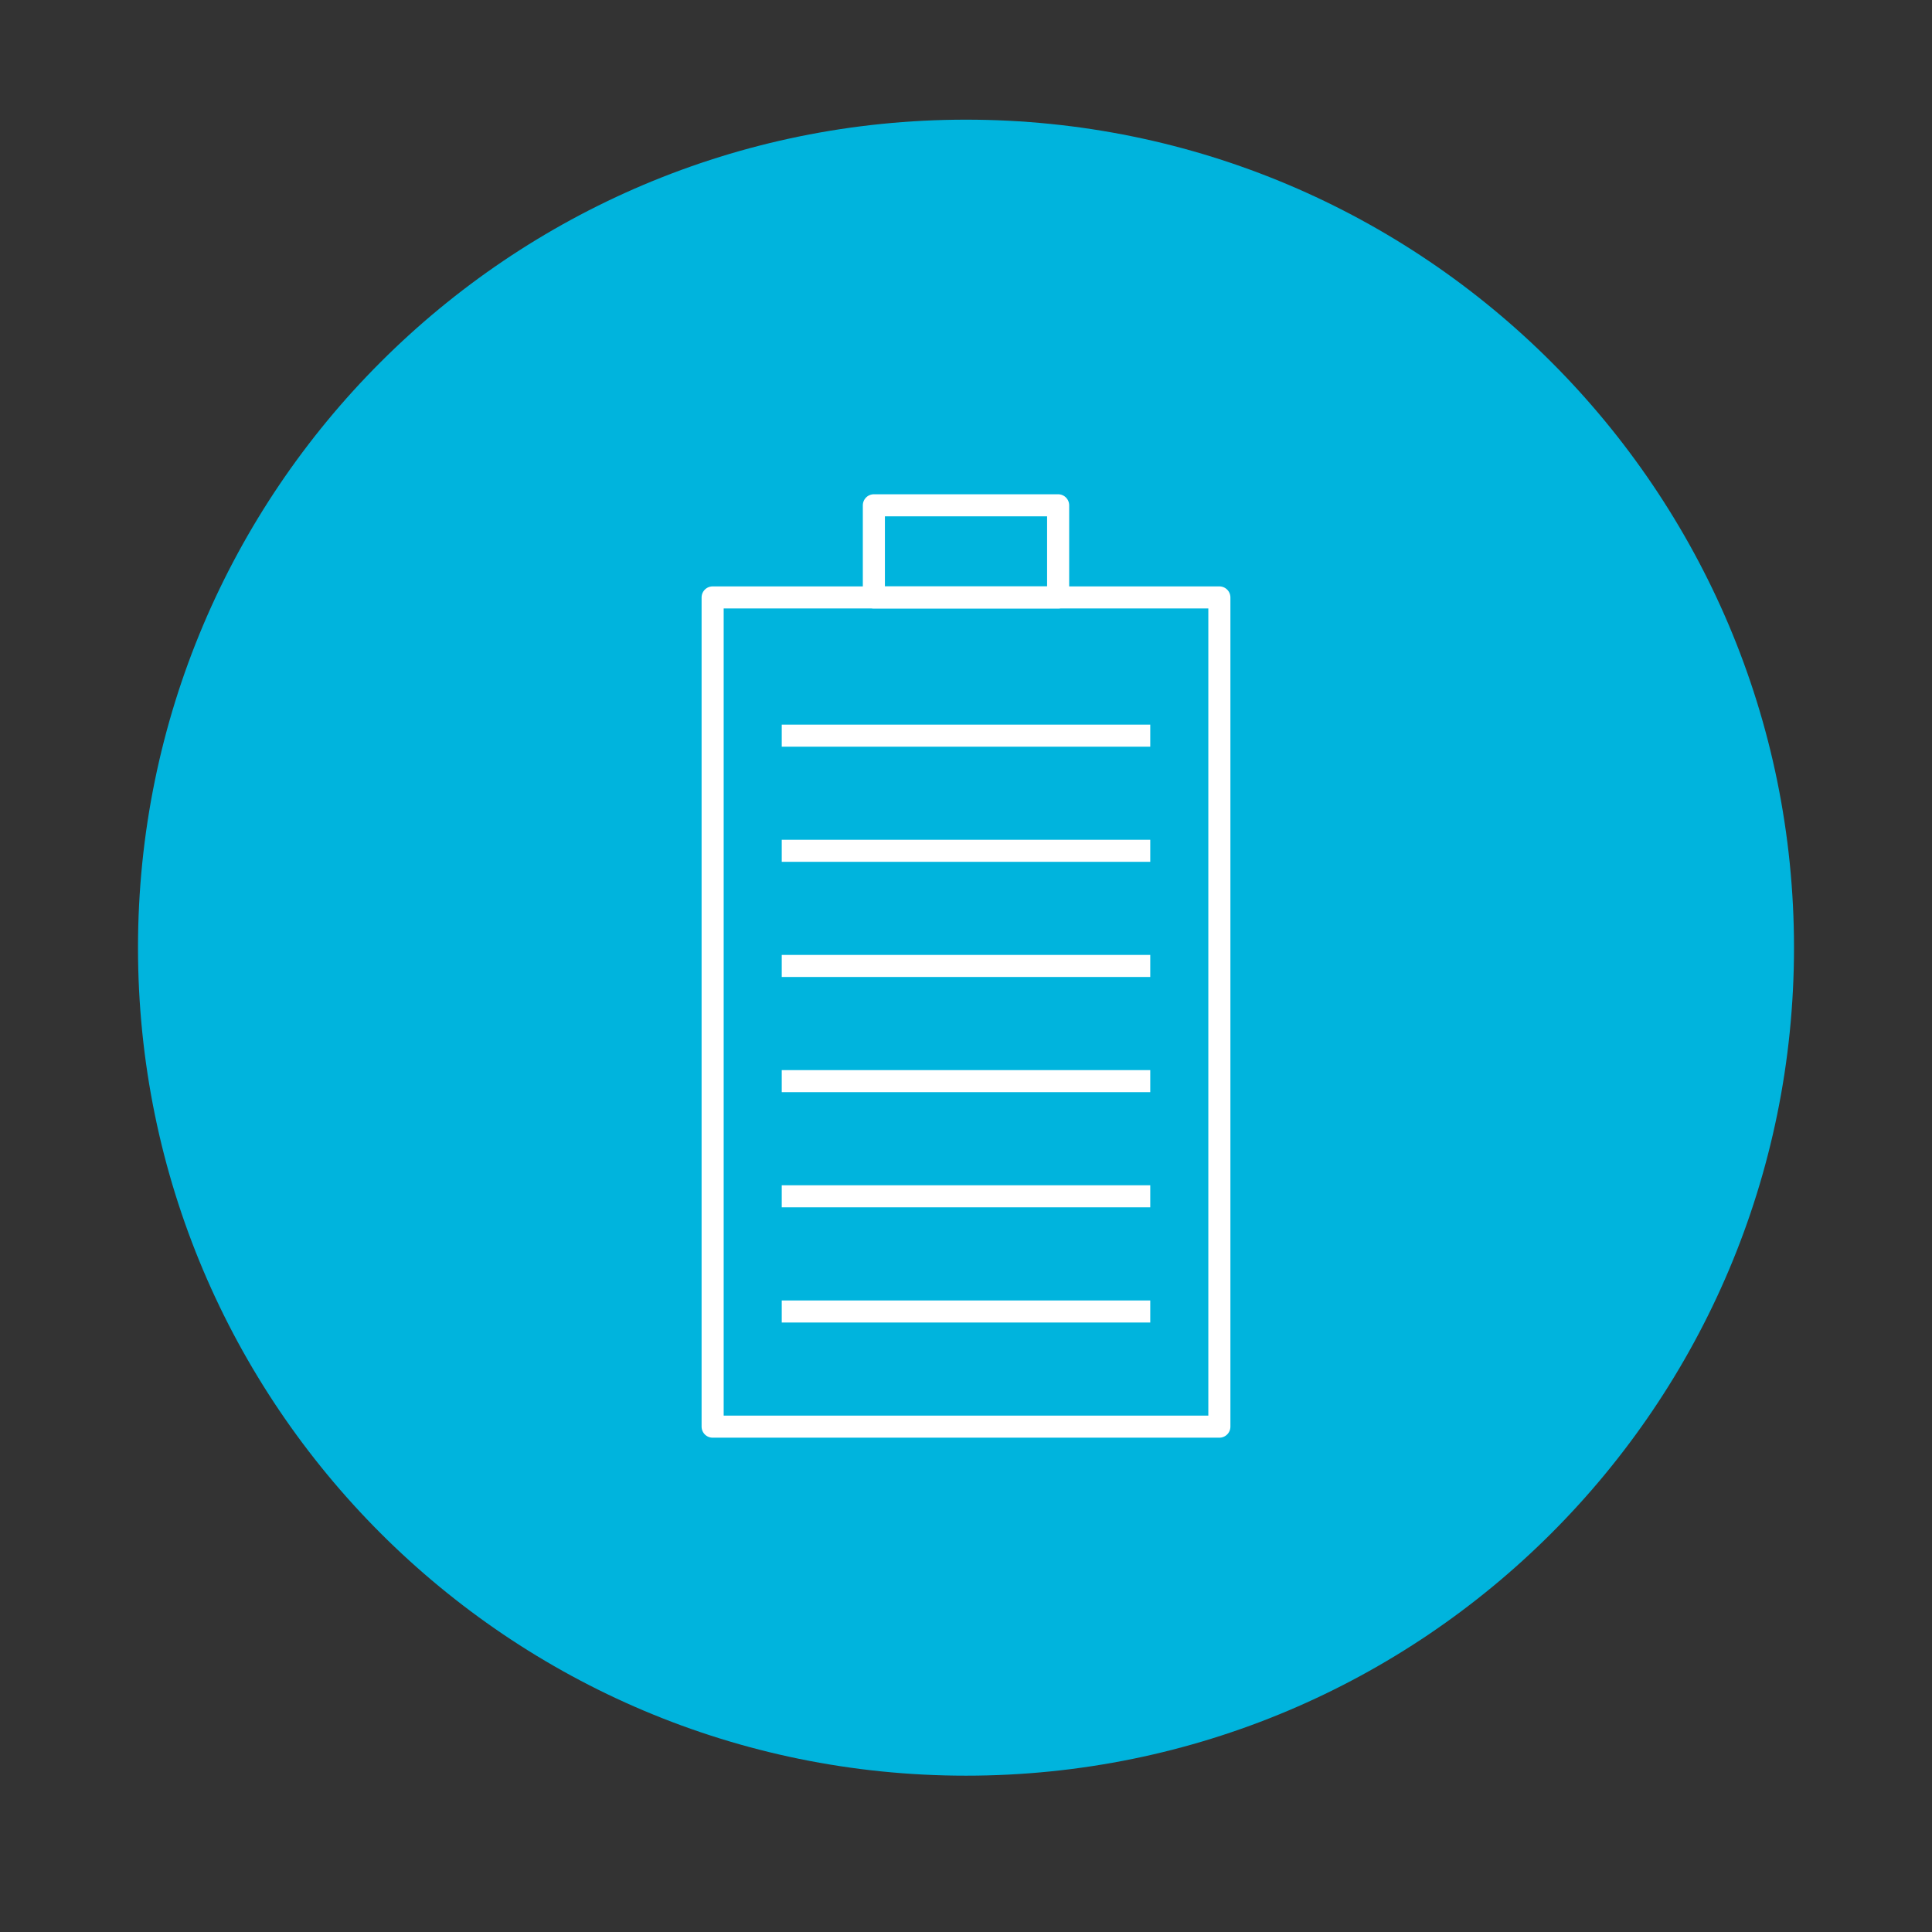 <?xml version="1.0" encoding="UTF-8"?><svg id="DEF" xmlns="http://www.w3.org/2000/svg" xmlns:xlink="http://www.w3.org/1999/xlink" viewBox="0 0 350 350"><rect x="0" y="0" width="350" height="350" fill="#333333" stroke="none"/><defs><style>.cls-1{clip-path:url(#clippath);}.cls-2{fill:#00b4dd;}.cls-3{stroke-linecap:round;stroke-linejoin:round;}.cls-3,.cls-4{fill:none;stroke:#fff;stroke-width:4px;}.cls-4{stroke-miterlimit:10;}</style><clipPath id="clippath"><path class="cls-2" d="M25,171.68c0,82.84,67.16,150,150,150s150-67.16,150-150S257.84,21.68,175,21.68,25,88.84,25,171.68"/></clipPath></defs><path class="cls-2" d="M25,171.68c0,82.84,67.16,150,150,150s150-67.16,150-150S257.84,21.68,175,21.68,25,88.84,25,171.68"/><g class="cls-1"><g><rect class="cls-3" x="129.1" y="108.23" width="91.8" height="150.22"/><rect class="cls-3" x="158.31" y="91.54" width="33.38" height="16.69"/><line class="cls-4" x1="141.62" y1="133.27" x2="208.38" y2="133.27"/><line class="cls-4" x1="141.62" y1="154.13" x2="208.38" y2="154.13"/><line class="cls-4" x1="141.62" y1="174.99" x2="208.38" y2="174.99"/><line class="cls-4" x1="141.62" y1="195.86" x2="208.38" y2="195.86"/><line class="cls-4" x1="141.62" y1="216.72" x2="208.38" y2="216.72"/><line class="cls-4" x1="141.62" y1="237.59" x2="208.38" y2="237.59"/></g></g></svg>
